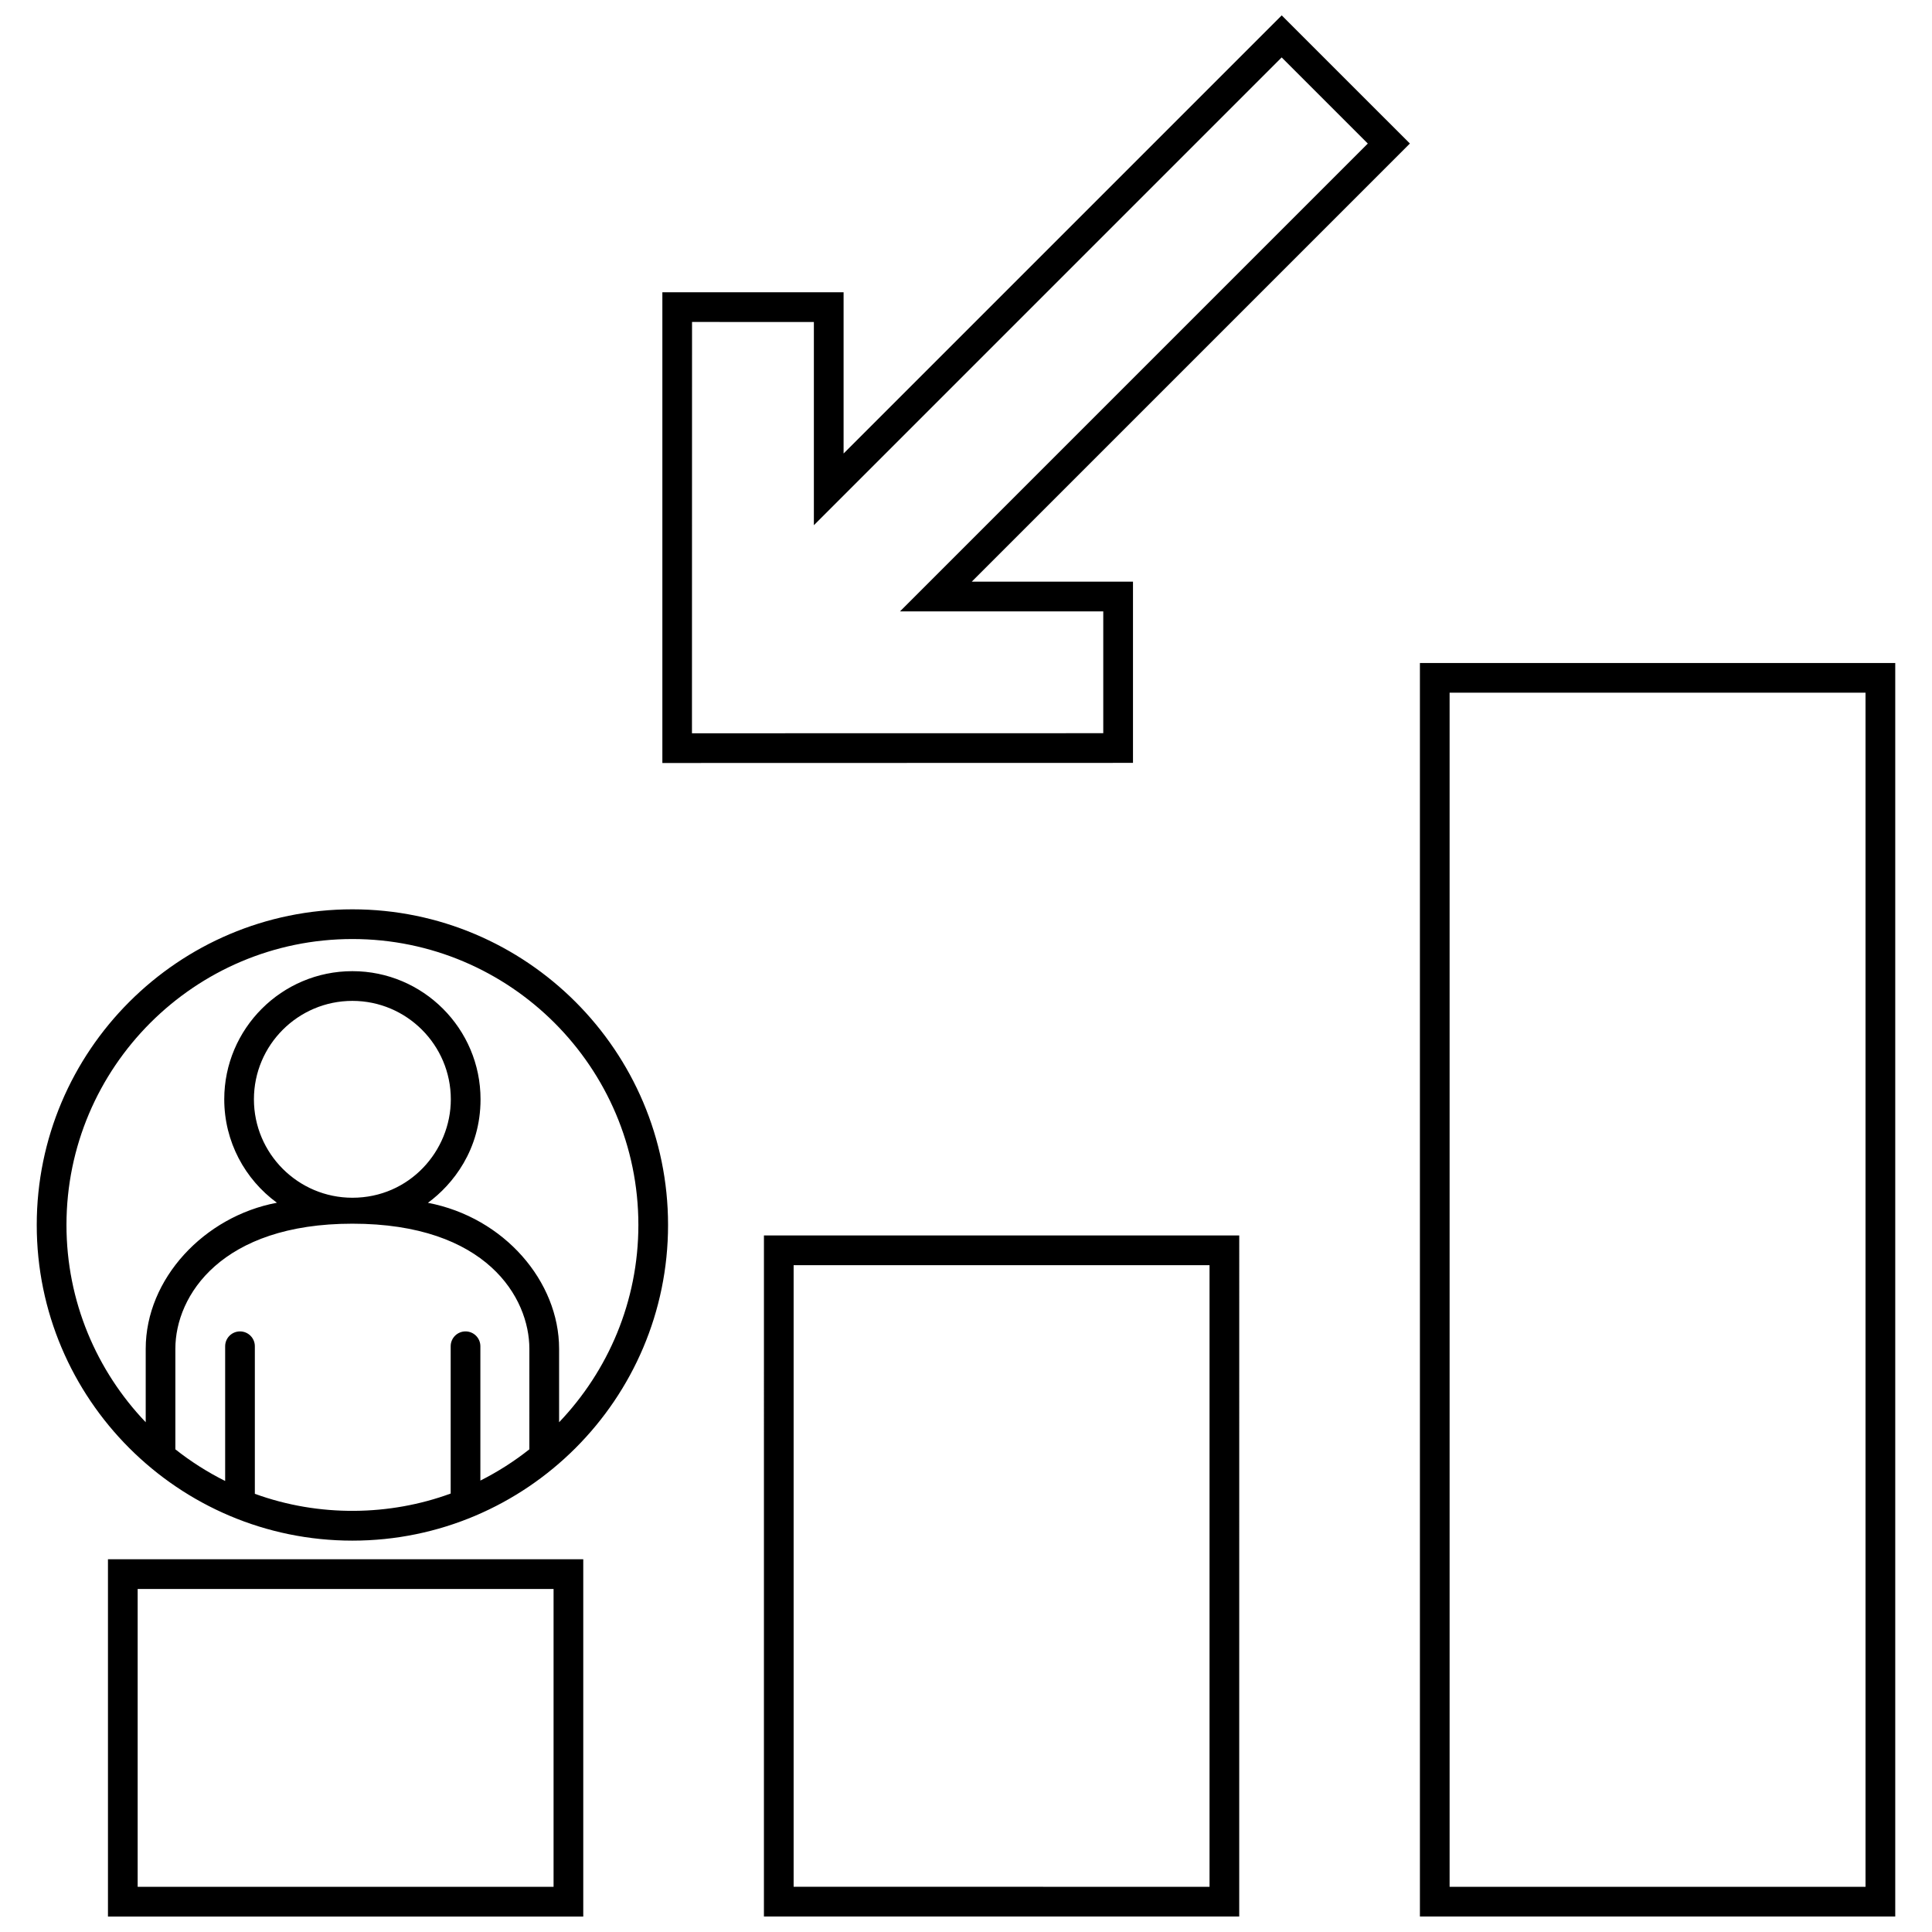 <?xml version="1.0" encoding="UTF-8"?>
<!-- Uploaded to: ICON Repo, www.svgrepo.com, Generator: ICON Repo Mixer Tools -->
<svg width="800px" height="800px" version="1.1" viewBox="144 144 512 512" xmlns="http://www.w3.org/2000/svg">
 <defs>
  <clipPath id="a">
   <path d="m153 148.09h494v503.81h-494z"/>
  </clipPath>
 </defs>
 <g clip-path="url(#a)">
  <path d="m172.61 651.9h125.96v-94.68h-125.96zm7.871-86.805h110.22v78.938h-110.22zm339.81-245.39v332.19h125.97v-332.19zm118.09 324.32h-110.22v-316.45h110.22zm-270.82-379.84v-42.723h-48.027v124.74l124.72-0.031v-48.023h-42.727l116.11-116.11-33.969-33.961zm14.953 41.836h53.863v32.285l-109 0.02 0.02-109 32.289 0.004v53.855l123.97-123.97 22.828 22.828zm-36.066 345.87h125.96l0.004-180.48h-125.96zm7.871-172.61h110.22v164.74l-110.22-0.004zm-116.93-94.301c-46.129 0-83.652 37.523-83.652 83.652s37.523 83.652 83.652 83.652c46.125 0 83.652-37.527 83.652-83.652 0-46.121-37.531-83.652-83.652-83.652zm46.902 143.1c-4.019 3.184-8.367 5.965-12.988 8.289v-35.598c0-2.176-1.762-3.934-3.934-3.934-2.176 0-3.934 1.762-3.934 3.934v39.035c-16.051 5.894-34.762 6.309-51.898 0.07v-39.105c0-2.176-1.762-3.934-3.934-3.934s-3.934 1.762-3.934 3.934v35.703c-4.695-2.344-9.113-5.16-13.195-8.387v-26.637c0-14.176 12.262-33.16 46.91-33.16 35.59 0 46.906 19.645 46.906 33.16l-0.004 26.629zm-73-92.75c0-14.383 11.703-26.086 26.094-26.086 14.383 0 26.086 11.699 26.086 26.086 0 13.672-10.953 26.086-26.086 26.086-14.387-0.004-26.09-11.703-26.094-26.086zm80.875 85.586v-19.473c0-17.785-14.488-34.805-34.762-38.684 6.629-4.863 13.945-14.09 13.941-27.434 0-18.727-15.23-33.957-33.957-33.957s-33.961 15.23-33.961 33.957c0 11.246 5.5 21.234 13.957 27.414-19.246 3.602-34.77 20.141-34.77 38.703v19.469c-12.992-13.613-21-32.023-21-52.281 0-41.785 33.996-75.777 75.781-75.777 41.781 0 75.781 33.992 75.781 75.777-0.008 20.266-8.02 38.672-21.012 52.285z"/>
 </g>
</svg>